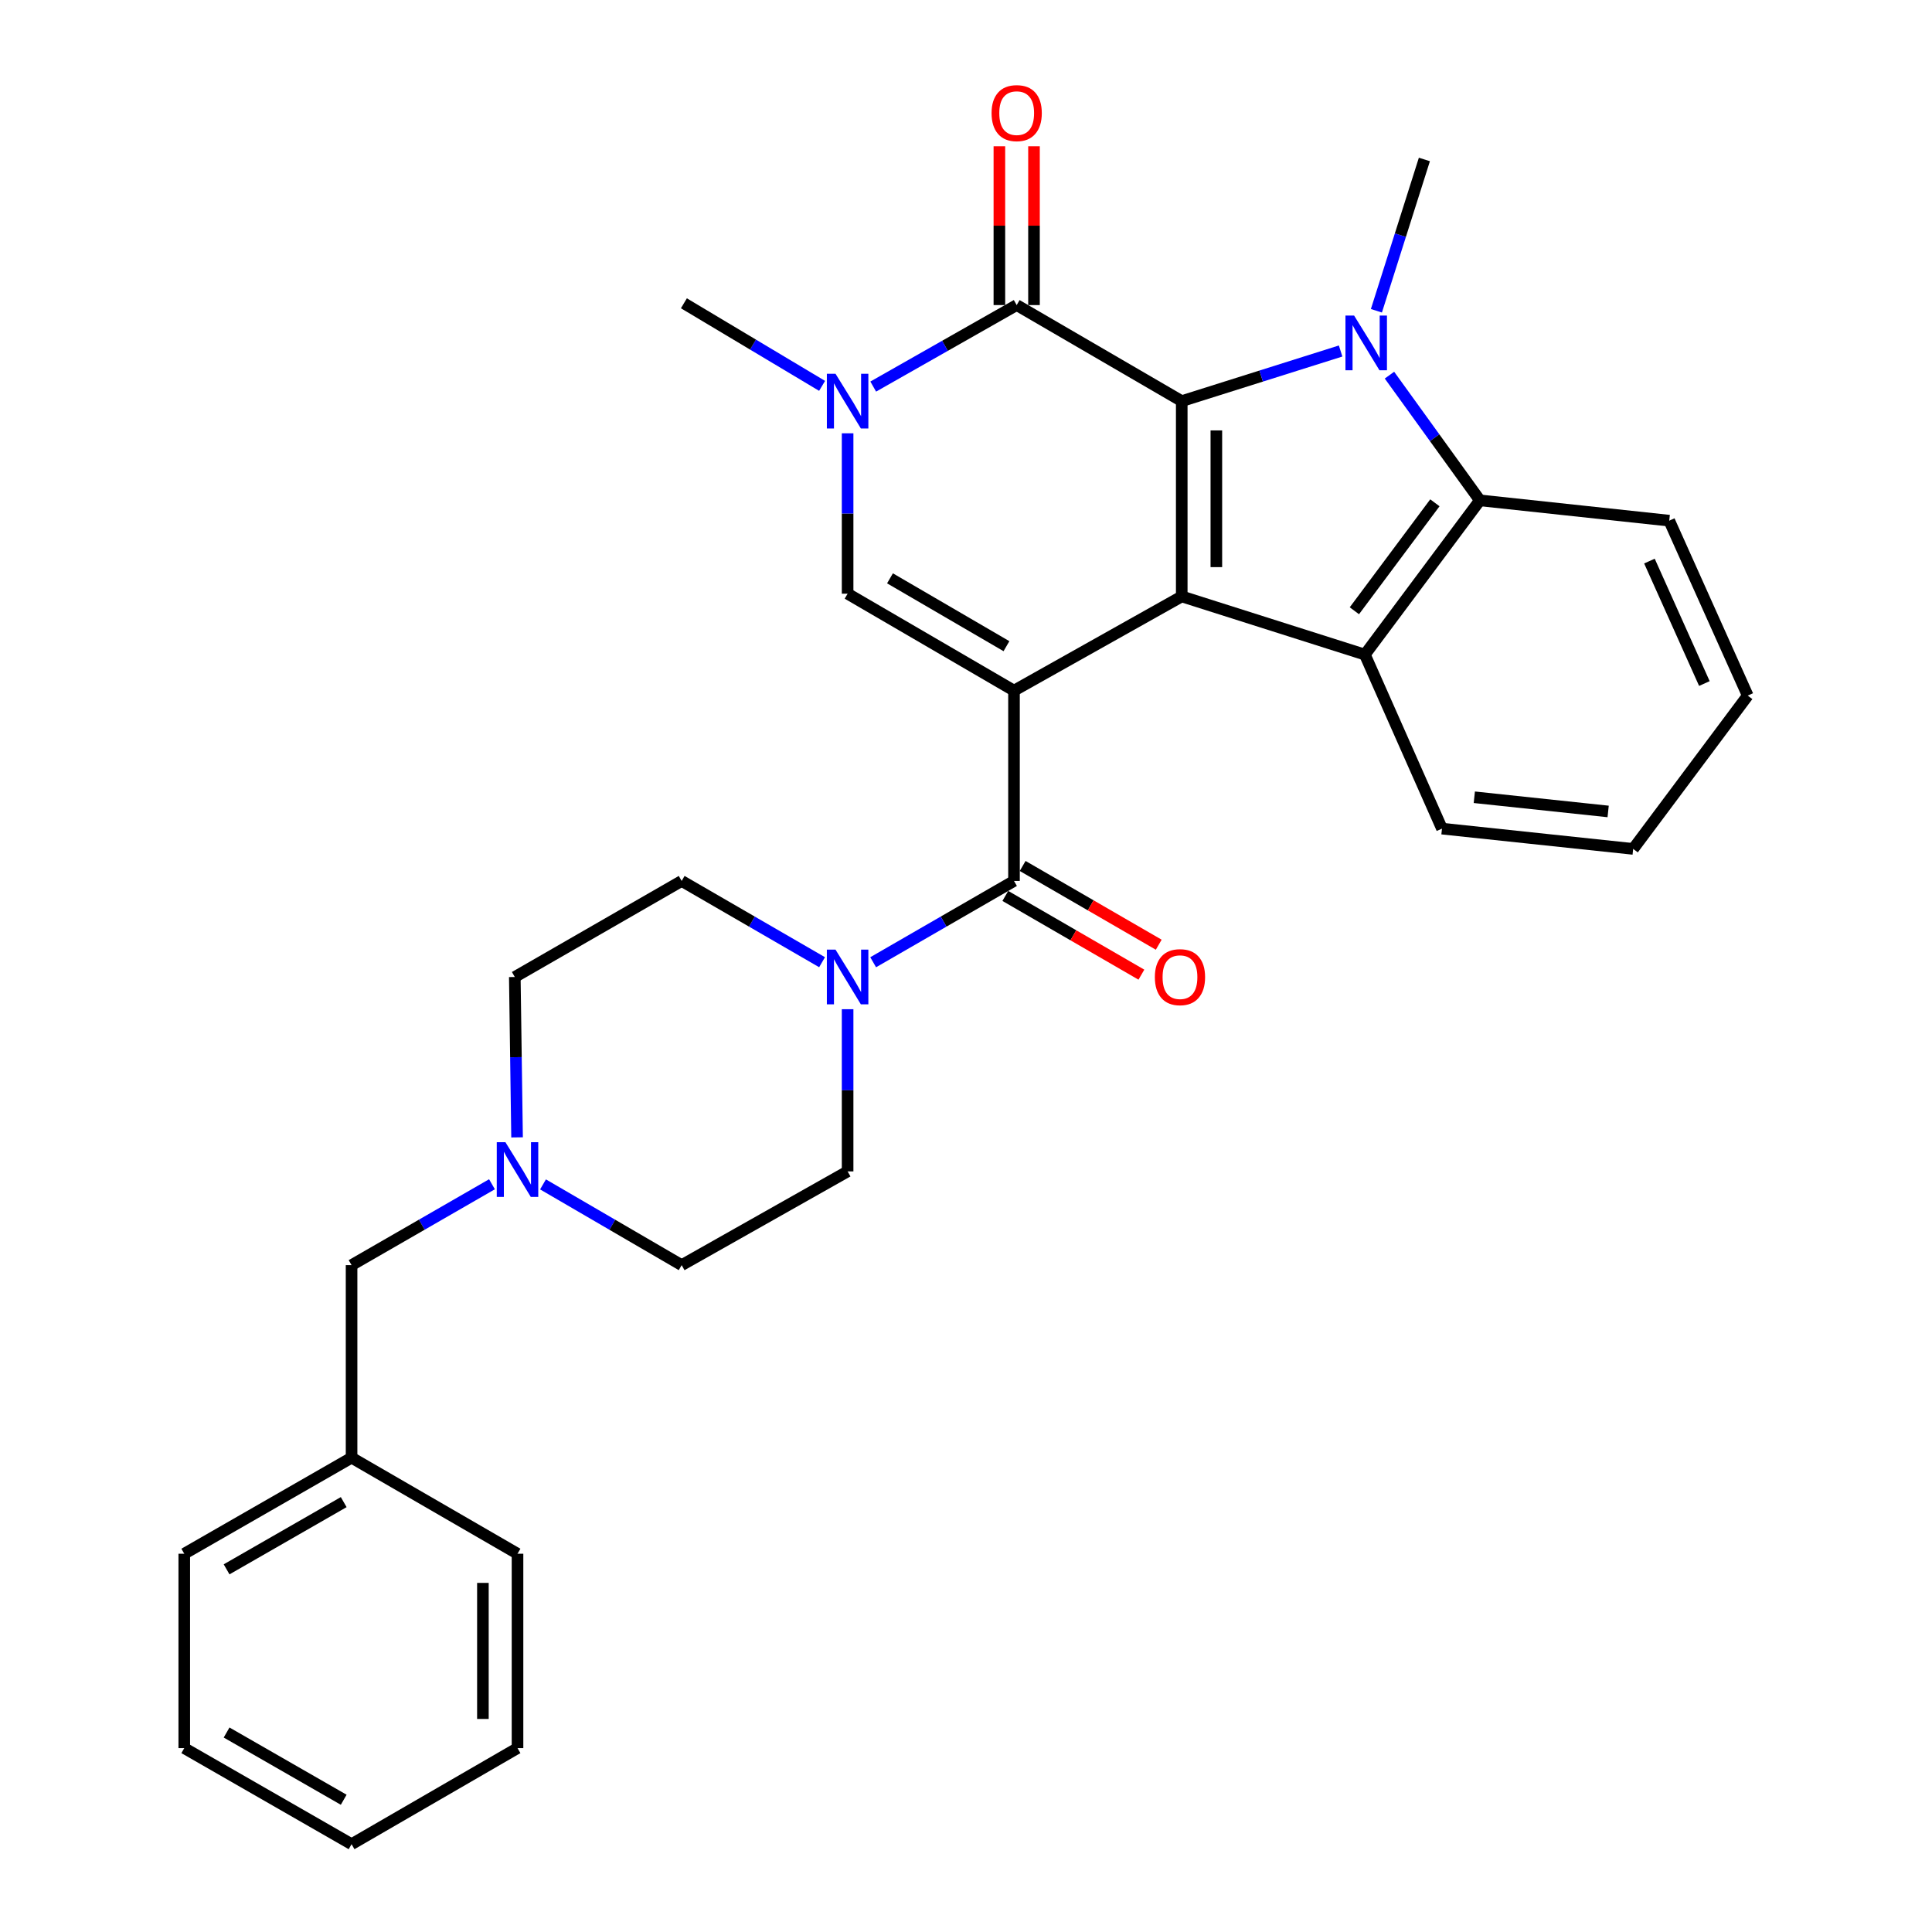 <?xml version='1.0' encoding='iso-8859-1'?>
<svg version='1.1' baseProfile='full'
              xmlns='http://www.w3.org/2000/svg'
                      xmlns:rdkit='http://www.rdkit.org/xml'
                      xmlns:xlink='http://www.w3.org/1999/xlink'
                  xml:space='preserve'
width='1000px' height='1000px' viewBox='0 0 1000 1000'>
<!-- END OF HEADER -->
<rect style='opacity:1.0;fill:#FFFFFF;stroke:none' width='1000' height='1000' x='0' y='0'> </rect>
<path class='bond-0' d='M 524.842,357.467 L 611.669,308.709' style='fill:none;fill-rule:evenodd;stroke:#000000;stroke-width:6px;stroke-linecap:butt;stroke-linejoin:miter;stroke-opacity:1' />
<path class='bond-4' d='M 524.842,357.467 L 438.722,307.296' style='fill:none;fill-rule:evenodd;stroke:#000000;stroke-width:6px;stroke-linecap:butt;stroke-linejoin:miter;stroke-opacity:1' />
<path class='bond-4' d='M 520.942,334.462 L 460.658,299.342' style='fill:none;fill-rule:evenodd;stroke:#000000;stroke-width:6px;stroke-linecap:butt;stroke-linejoin:miter;stroke-opacity:1' />
<path class='bond-5' d='M 524.842,357.467 L 524.842,455.978' style='fill:none;fill-rule:evenodd;stroke:#000000;stroke-width:6px;stroke-linecap:butt;stroke-linejoin:miter;stroke-opacity:1' />
<path class='bond-1' d='M 611.669,308.709 L 611.669,207.62' style='fill:none;fill-rule:evenodd;stroke:#000000;stroke-width:6px;stroke-linecap:butt;stroke-linejoin:miter;stroke-opacity:1' />
<path class='bond-1' d='M 629.583,293.546 L 629.583,222.784' style='fill:none;fill-rule:evenodd;stroke:#000000;stroke-width:6px;stroke-linecap:butt;stroke-linejoin:miter;stroke-opacity:1' />
<path class='bond-7' d='M 611.669,308.709 L 706.457,338.816' style='fill:none;fill-rule:evenodd;stroke:#000000;stroke-width:6px;stroke-linecap:butt;stroke-linejoin:miter;stroke-opacity:1' />
<path class='bond-2' d='M 611.669,207.62 L 652.785,194.651' style='fill:none;fill-rule:evenodd;stroke:#000000;stroke-width:6px;stroke-linecap:butt;stroke-linejoin:miter;stroke-opacity:1' />
<path class='bond-2' d='M 652.785,194.651 L 693.901,181.681' style='fill:none;fill-rule:evenodd;stroke:#0000FF;stroke-width:6px;stroke-linecap:butt;stroke-linejoin:miter;stroke-opacity:1' />
<path class='bond-30' d='M 611.669,207.62 L 526.235,157.907' style='fill:none;fill-rule:evenodd;stroke:#000000;stroke-width:6px;stroke-linecap:butt;stroke-linejoin:miter;stroke-opacity:1' />
<path class='bond-16' d='M 712.424,160.853 L 724.843,121.694' style='fill:none;fill-rule:evenodd;stroke:#0000FF;stroke-width:6px;stroke-linecap:butt;stroke-linejoin:miter;stroke-opacity:1' />
<path class='bond-16' d='M 724.843,121.694 L 737.261,82.536' style='fill:none;fill-rule:evenodd;stroke:#000000;stroke-width:6px;stroke-linecap:butt;stroke-linejoin:miter;stroke-opacity:1' />
<path class='bond-31' d='M 719.184,194.176 L 742.584,226.581' style='fill:none;fill-rule:evenodd;stroke:#0000FF;stroke-width:6px;stroke-linecap:butt;stroke-linejoin:miter;stroke-opacity:1' />
<path class='bond-31' d='M 742.584,226.581 L 765.984,258.986' style='fill:none;fill-rule:evenodd;stroke:#000000;stroke-width:6px;stroke-linecap:butt;stroke-linejoin:miter;stroke-opacity:1' />
<path class='bond-3' d='M 526.235,157.907 L 489.106,178.998' style='fill:none;fill-rule:evenodd;stroke:#000000;stroke-width:6px;stroke-linecap:butt;stroke-linejoin:miter;stroke-opacity:1' />
<path class='bond-3' d='M 489.106,178.998 L 451.978,200.09' style='fill:none;fill-rule:evenodd;stroke:#0000FF;stroke-width:6px;stroke-linecap:butt;stroke-linejoin:miter;stroke-opacity:1' />
<path class='bond-11' d='M 535.193,157.907 L 535.193,116.811' style='fill:none;fill-rule:evenodd;stroke:#000000;stroke-width:6px;stroke-linecap:butt;stroke-linejoin:miter;stroke-opacity:1' />
<path class='bond-11' d='M 535.193,116.811 L 535.193,75.716' style='fill:none;fill-rule:evenodd;stroke:#FF0000;stroke-width:6px;stroke-linecap:butt;stroke-linejoin:miter;stroke-opacity:1' />
<path class='bond-11' d='M 517.278,157.907 L 517.278,116.811' style='fill:none;fill-rule:evenodd;stroke:#000000;stroke-width:6px;stroke-linecap:butt;stroke-linejoin:miter;stroke-opacity:1' />
<path class='bond-11' d='M 517.278,116.811 L 517.278,75.716' style='fill:none;fill-rule:evenodd;stroke:#FF0000;stroke-width:6px;stroke-linecap:butt;stroke-linejoin:miter;stroke-opacity:1' />
<path class='bond-6' d='M 438.722,307.296 L 438.722,265.784' style='fill:none;fill-rule:evenodd;stroke:#000000;stroke-width:6px;stroke-linecap:butt;stroke-linejoin:miter;stroke-opacity:1' />
<path class='bond-6' d='M 438.722,265.784 L 438.722,224.272' style='fill:none;fill-rule:evenodd;stroke:#0000FF;stroke-width:6px;stroke-linecap:butt;stroke-linejoin:miter;stroke-opacity:1' />
<path class='bond-9' d='M 524.842,455.978 L 488.395,477.018' style='fill:none;fill-rule:evenodd;stroke:#000000;stroke-width:6px;stroke-linecap:butt;stroke-linejoin:miter;stroke-opacity:1' />
<path class='bond-9' d='M 488.395,477.018 L 451.948,498.057' style='fill:none;fill-rule:evenodd;stroke:#0000FF;stroke-width:6px;stroke-linecap:butt;stroke-linejoin:miter;stroke-opacity:1' />
<path class='bond-12' d='M 520.355,463.731 L 555.57,484.109' style='fill:none;fill-rule:evenodd;stroke:#000000;stroke-width:6px;stroke-linecap:butt;stroke-linejoin:miter;stroke-opacity:1' />
<path class='bond-12' d='M 555.57,484.109 L 590.785,504.486' style='fill:none;fill-rule:evenodd;stroke:#FF0000;stroke-width:6px;stroke-linecap:butt;stroke-linejoin:miter;stroke-opacity:1' />
<path class='bond-12' d='M 529.328,448.225 L 564.543,468.603' style='fill:none;fill-rule:evenodd;stroke:#000000;stroke-width:6px;stroke-linecap:butt;stroke-linejoin:miter;stroke-opacity:1' />
<path class='bond-12' d='M 564.543,468.603 L 599.758,488.98' style='fill:none;fill-rule:evenodd;stroke:#FF0000;stroke-width:6px;stroke-linecap:butt;stroke-linejoin:miter;stroke-opacity:1' />
<path class='bond-19' d='M 425.514,199.727 L 389.749,178.354' style='fill:none;fill-rule:evenodd;stroke:#0000FF;stroke-width:6px;stroke-linecap:butt;stroke-linejoin:miter;stroke-opacity:1' />
<path class='bond-19' d='M 389.749,178.354 L 353.985,156.981' style='fill:none;fill-rule:evenodd;stroke:#000000;stroke-width:6px;stroke-linecap:butt;stroke-linejoin:miter;stroke-opacity:1' />
<path class='bond-8' d='M 706.457,338.816 L 765.984,258.986' style='fill:none;fill-rule:evenodd;stroke:#000000;stroke-width:6px;stroke-linecap:butt;stroke-linejoin:miter;stroke-opacity:1' />
<path class='bond-8' d='M 701.025,316.132 L 742.694,260.251' style='fill:none;fill-rule:evenodd;stroke:#000000;stroke-width:6px;stroke-linecap:butt;stroke-linejoin:miter;stroke-opacity:1' />
<path class='bond-20' d='M 706.457,338.816 L 746.367,428.897' style='fill:none;fill-rule:evenodd;stroke:#000000;stroke-width:6px;stroke-linecap:butt;stroke-linejoin:miter;stroke-opacity:1' />
<path class='bond-21' d='M 765.984,258.986 L 863.998,269.496' style='fill:none;fill-rule:evenodd;stroke:#000000;stroke-width:6px;stroke-linecap:butt;stroke-linejoin:miter;stroke-opacity:1' />
<path class='bond-13' d='M 425.501,498.039 L 389.166,477.009' style='fill:none;fill-rule:evenodd;stroke:#0000FF;stroke-width:6px;stroke-linecap:butt;stroke-linejoin:miter;stroke-opacity:1' />
<path class='bond-13' d='M 389.166,477.009 L 352.83,455.978' style='fill:none;fill-rule:evenodd;stroke:#000000;stroke-width:6px;stroke-linecap:butt;stroke-linejoin:miter;stroke-opacity:1' />
<path class='bond-14' d='M 438.722,522.367 L 438.722,564.34' style='fill:none;fill-rule:evenodd;stroke:#0000FF;stroke-width:6px;stroke-linecap:butt;stroke-linejoin:miter;stroke-opacity:1' />
<path class='bond-14' d='M 438.722,564.34 L 438.722,606.313' style='fill:none;fill-rule:evenodd;stroke:#000000;stroke-width:6px;stroke-linecap:butt;stroke-linejoin:miter;stroke-opacity:1' />
<path class='bond-10' d='M 281.063,613.042 L 316.947,633.937' style='fill:none;fill-rule:evenodd;stroke:#0000FF;stroke-width:6px;stroke-linecap:butt;stroke-linejoin:miter;stroke-opacity:1' />
<path class='bond-10' d='M 316.947,633.937 L 352.83,654.832' style='fill:none;fill-rule:evenodd;stroke:#000000;stroke-width:6px;stroke-linecap:butt;stroke-linejoin:miter;stroke-opacity:1' />
<path class='bond-15' d='M 254.647,612.971 L 218.31,633.901' style='fill:none;fill-rule:evenodd;stroke:#0000FF;stroke-width:6px;stroke-linecap:butt;stroke-linejoin:miter;stroke-opacity:1' />
<path class='bond-15' d='M 218.31,633.901 L 181.974,654.832' style='fill:none;fill-rule:evenodd;stroke:#000000;stroke-width:6px;stroke-linecap:butt;stroke-linejoin:miter;stroke-opacity:1' />
<path class='bond-32' d='M 267.63,588.705 L 267.046,547.199' style='fill:none;fill-rule:evenodd;stroke:#0000FF;stroke-width:6px;stroke-linecap:butt;stroke-linejoin:miter;stroke-opacity:1' />
<path class='bond-32' d='M 267.046,547.199 L 266.461,505.692' style='fill:none;fill-rule:evenodd;stroke:#000000;stroke-width:6px;stroke-linecap:butt;stroke-linejoin:miter;stroke-opacity:1' />
<path class='bond-18' d='M 352.83,455.978 L 266.461,505.692' style='fill:none;fill-rule:evenodd;stroke:#000000;stroke-width:6px;stroke-linecap:butt;stroke-linejoin:miter;stroke-opacity:1' />
<path class='bond-17' d='M 438.722,606.313 L 352.83,654.832' style='fill:none;fill-rule:evenodd;stroke:#000000;stroke-width:6px;stroke-linecap:butt;stroke-linejoin:miter;stroke-opacity:1' />
<path class='bond-22' d='M 181.974,654.832 L 181.974,754.498' style='fill:none;fill-rule:evenodd;stroke:#000000;stroke-width:6px;stroke-linecap:butt;stroke-linejoin:miter;stroke-opacity:1' />
<path class='bond-25' d='M 746.367,428.897 L 845.327,439.397' style='fill:none;fill-rule:evenodd;stroke:#000000;stroke-width:6px;stroke-linecap:butt;stroke-linejoin:miter;stroke-opacity:1' />
<path class='bond-25' d='M 763.102,412.657 L 832.373,420.007' style='fill:none;fill-rule:evenodd;stroke:#000000;stroke-width:6px;stroke-linecap:butt;stroke-linejoin:miter;stroke-opacity:1' />
<path class='bond-33' d='M 863.998,269.496 L 904.624,360.045' style='fill:none;fill-rule:evenodd;stroke:#000000;stroke-width:6px;stroke-linecap:butt;stroke-linejoin:miter;stroke-opacity:1' />
<path class='bond-33' d='M 853.747,290.412 L 882.185,353.796' style='fill:none;fill-rule:evenodd;stroke:#000000;stroke-width:6px;stroke-linecap:butt;stroke-linejoin:miter;stroke-opacity:1' />
<path class='bond-23' d='M 181.974,754.498 L 95.376,804.211' style='fill:none;fill-rule:evenodd;stroke:#000000;stroke-width:6px;stroke-linecap:butt;stroke-linejoin:miter;stroke-opacity:1' />
<path class='bond-23' d='M 177.903,777.491 L 117.285,812.291' style='fill:none;fill-rule:evenodd;stroke:#000000;stroke-width:6px;stroke-linecap:butt;stroke-linejoin:miter;stroke-opacity:1' />
<path class='bond-24' d='M 181.974,754.498 L 267.865,804.211' style='fill:none;fill-rule:evenodd;stroke:#000000;stroke-width:6px;stroke-linecap:butt;stroke-linejoin:miter;stroke-opacity:1' />
<path class='bond-27' d='M 95.376,804.211 L 95.376,904.822' style='fill:none;fill-rule:evenodd;stroke:#000000;stroke-width:6px;stroke-linecap:butt;stroke-linejoin:miter;stroke-opacity:1' />
<path class='bond-28' d='M 267.865,804.211 L 267.865,904.822' style='fill:none;fill-rule:evenodd;stroke:#000000;stroke-width:6px;stroke-linecap:butt;stroke-linejoin:miter;stroke-opacity:1' />
<path class='bond-28' d='M 249.95,819.303 L 249.95,889.73' style='fill:none;fill-rule:evenodd;stroke:#000000;stroke-width:6px;stroke-linecap:butt;stroke-linejoin:miter;stroke-opacity:1' />
<path class='bond-26' d='M 845.327,439.397 L 904.624,360.045' style='fill:none;fill-rule:evenodd;stroke:#000000;stroke-width:6px;stroke-linecap:butt;stroke-linejoin:miter;stroke-opacity:1' />
<path class='bond-34' d='M 95.376,904.822 L 181.974,954.545' style='fill:none;fill-rule:evenodd;stroke:#000000;stroke-width:6px;stroke-linecap:butt;stroke-linejoin:miter;stroke-opacity:1' />
<path class='bond-34' d='M 117.286,896.745 L 177.904,931.551' style='fill:none;fill-rule:evenodd;stroke:#000000;stroke-width:6px;stroke-linecap:butt;stroke-linejoin:miter;stroke-opacity:1' />
<path class='bond-29' d='M 267.865,904.822 L 181.974,954.545' style='fill:none;fill-rule:evenodd;stroke:#000000;stroke-width:6px;stroke-linecap:butt;stroke-linejoin:miter;stroke-opacity:1' />
<path  class='atom-3' d='M 700.884 163.344
L 710.164 178.344
Q 711.084 179.824, 712.564 182.504
Q 714.044 185.184, 714.124 185.344
L 714.124 163.344
L 717.884 163.344
L 717.884 191.664
L 714.004 191.664
L 704.044 175.264
Q 702.884 173.344, 701.644 171.144
Q 700.444 168.944, 700.084 168.264
L 700.084 191.664
L 696.404 191.664
L 696.404 163.344
L 700.884 163.344
' fill='#0000FF'/>
<path  class='atom-7' d='M 432.462 193.46
L 441.742 208.46
Q 442.662 209.94, 444.142 212.62
Q 445.622 215.3, 445.702 215.46
L 445.702 193.46
L 449.462 193.46
L 449.462 221.78
L 445.582 221.78
L 435.622 205.38
Q 434.462 203.46, 433.222 201.26
Q 432.022 199.06, 431.662 198.38
L 431.662 221.78
L 427.982 221.78
L 427.982 193.46
L 432.462 193.46
' fill='#0000FF'/>
<path  class='atom-10' d='M 432.462 491.532
L 441.742 506.532
Q 442.662 508.012, 444.142 510.692
Q 445.622 513.372, 445.702 513.532
L 445.702 491.532
L 449.462 491.532
L 449.462 519.852
L 445.582 519.852
L 435.622 503.452
Q 434.462 501.532, 433.222 499.332
Q 432.022 497.132, 431.662 496.452
L 431.662 519.852
L 427.982 519.852
L 427.982 491.532
L 432.462 491.532
' fill='#0000FF'/>
<path  class='atom-11' d='M 261.605 591.197
L 270.885 606.197
Q 271.805 607.677, 273.285 610.357
Q 274.765 613.037, 274.845 613.197
L 274.845 591.197
L 278.605 591.197
L 278.605 619.517
L 274.725 619.517
L 264.765 603.117
Q 263.605 601.197, 262.365 598.997
Q 261.165 596.797, 260.805 596.117
L 260.805 619.517
L 257.125 619.517
L 257.125 591.197
L 261.605 591.197
' fill='#0000FF'/>
<path  class='atom-12' d='M 513.235 58.55
Q 513.235 51.75, 516.595 47.95
Q 519.955 44.15, 526.235 44.15
Q 532.515 44.15, 535.875 47.95
Q 539.235 51.75, 539.235 58.55
Q 539.235 65.43, 535.835 69.35
Q 532.435 73.23, 526.235 73.23
Q 519.995 73.23, 516.595 69.35
Q 513.235 65.47, 513.235 58.55
M 526.235 70.03
Q 530.555 70.03, 532.875 67.15
Q 535.235 64.23, 535.235 58.55
Q 535.235 52.99, 532.875 50.19
Q 530.555 47.35, 526.235 47.35
Q 521.915 47.35, 519.555 50.15
Q 517.235 52.95, 517.235 58.55
Q 517.235 64.27, 519.555 67.15
Q 521.915 70.03, 526.235 70.03
' fill='#FF0000'/>
<path  class='atom-13' d='M 597.753 505.772
Q 597.753 498.972, 601.113 495.172
Q 604.473 491.372, 610.753 491.372
Q 617.033 491.372, 620.393 495.172
Q 623.753 498.972, 623.753 505.772
Q 623.753 512.652, 620.353 516.572
Q 616.953 520.452, 610.753 520.452
Q 604.513 520.452, 601.113 516.572
Q 597.753 512.692, 597.753 505.772
M 610.753 517.252
Q 615.073 517.252, 617.393 514.372
Q 619.753 511.452, 619.753 505.772
Q 619.753 500.212, 617.393 497.412
Q 615.073 494.572, 610.753 494.572
Q 606.433 494.572, 604.073 497.372
Q 601.753 500.172, 601.753 505.772
Q 601.753 511.492, 604.073 514.372
Q 606.433 517.252, 610.753 517.252
' fill='#FF0000'/>
</svg>
